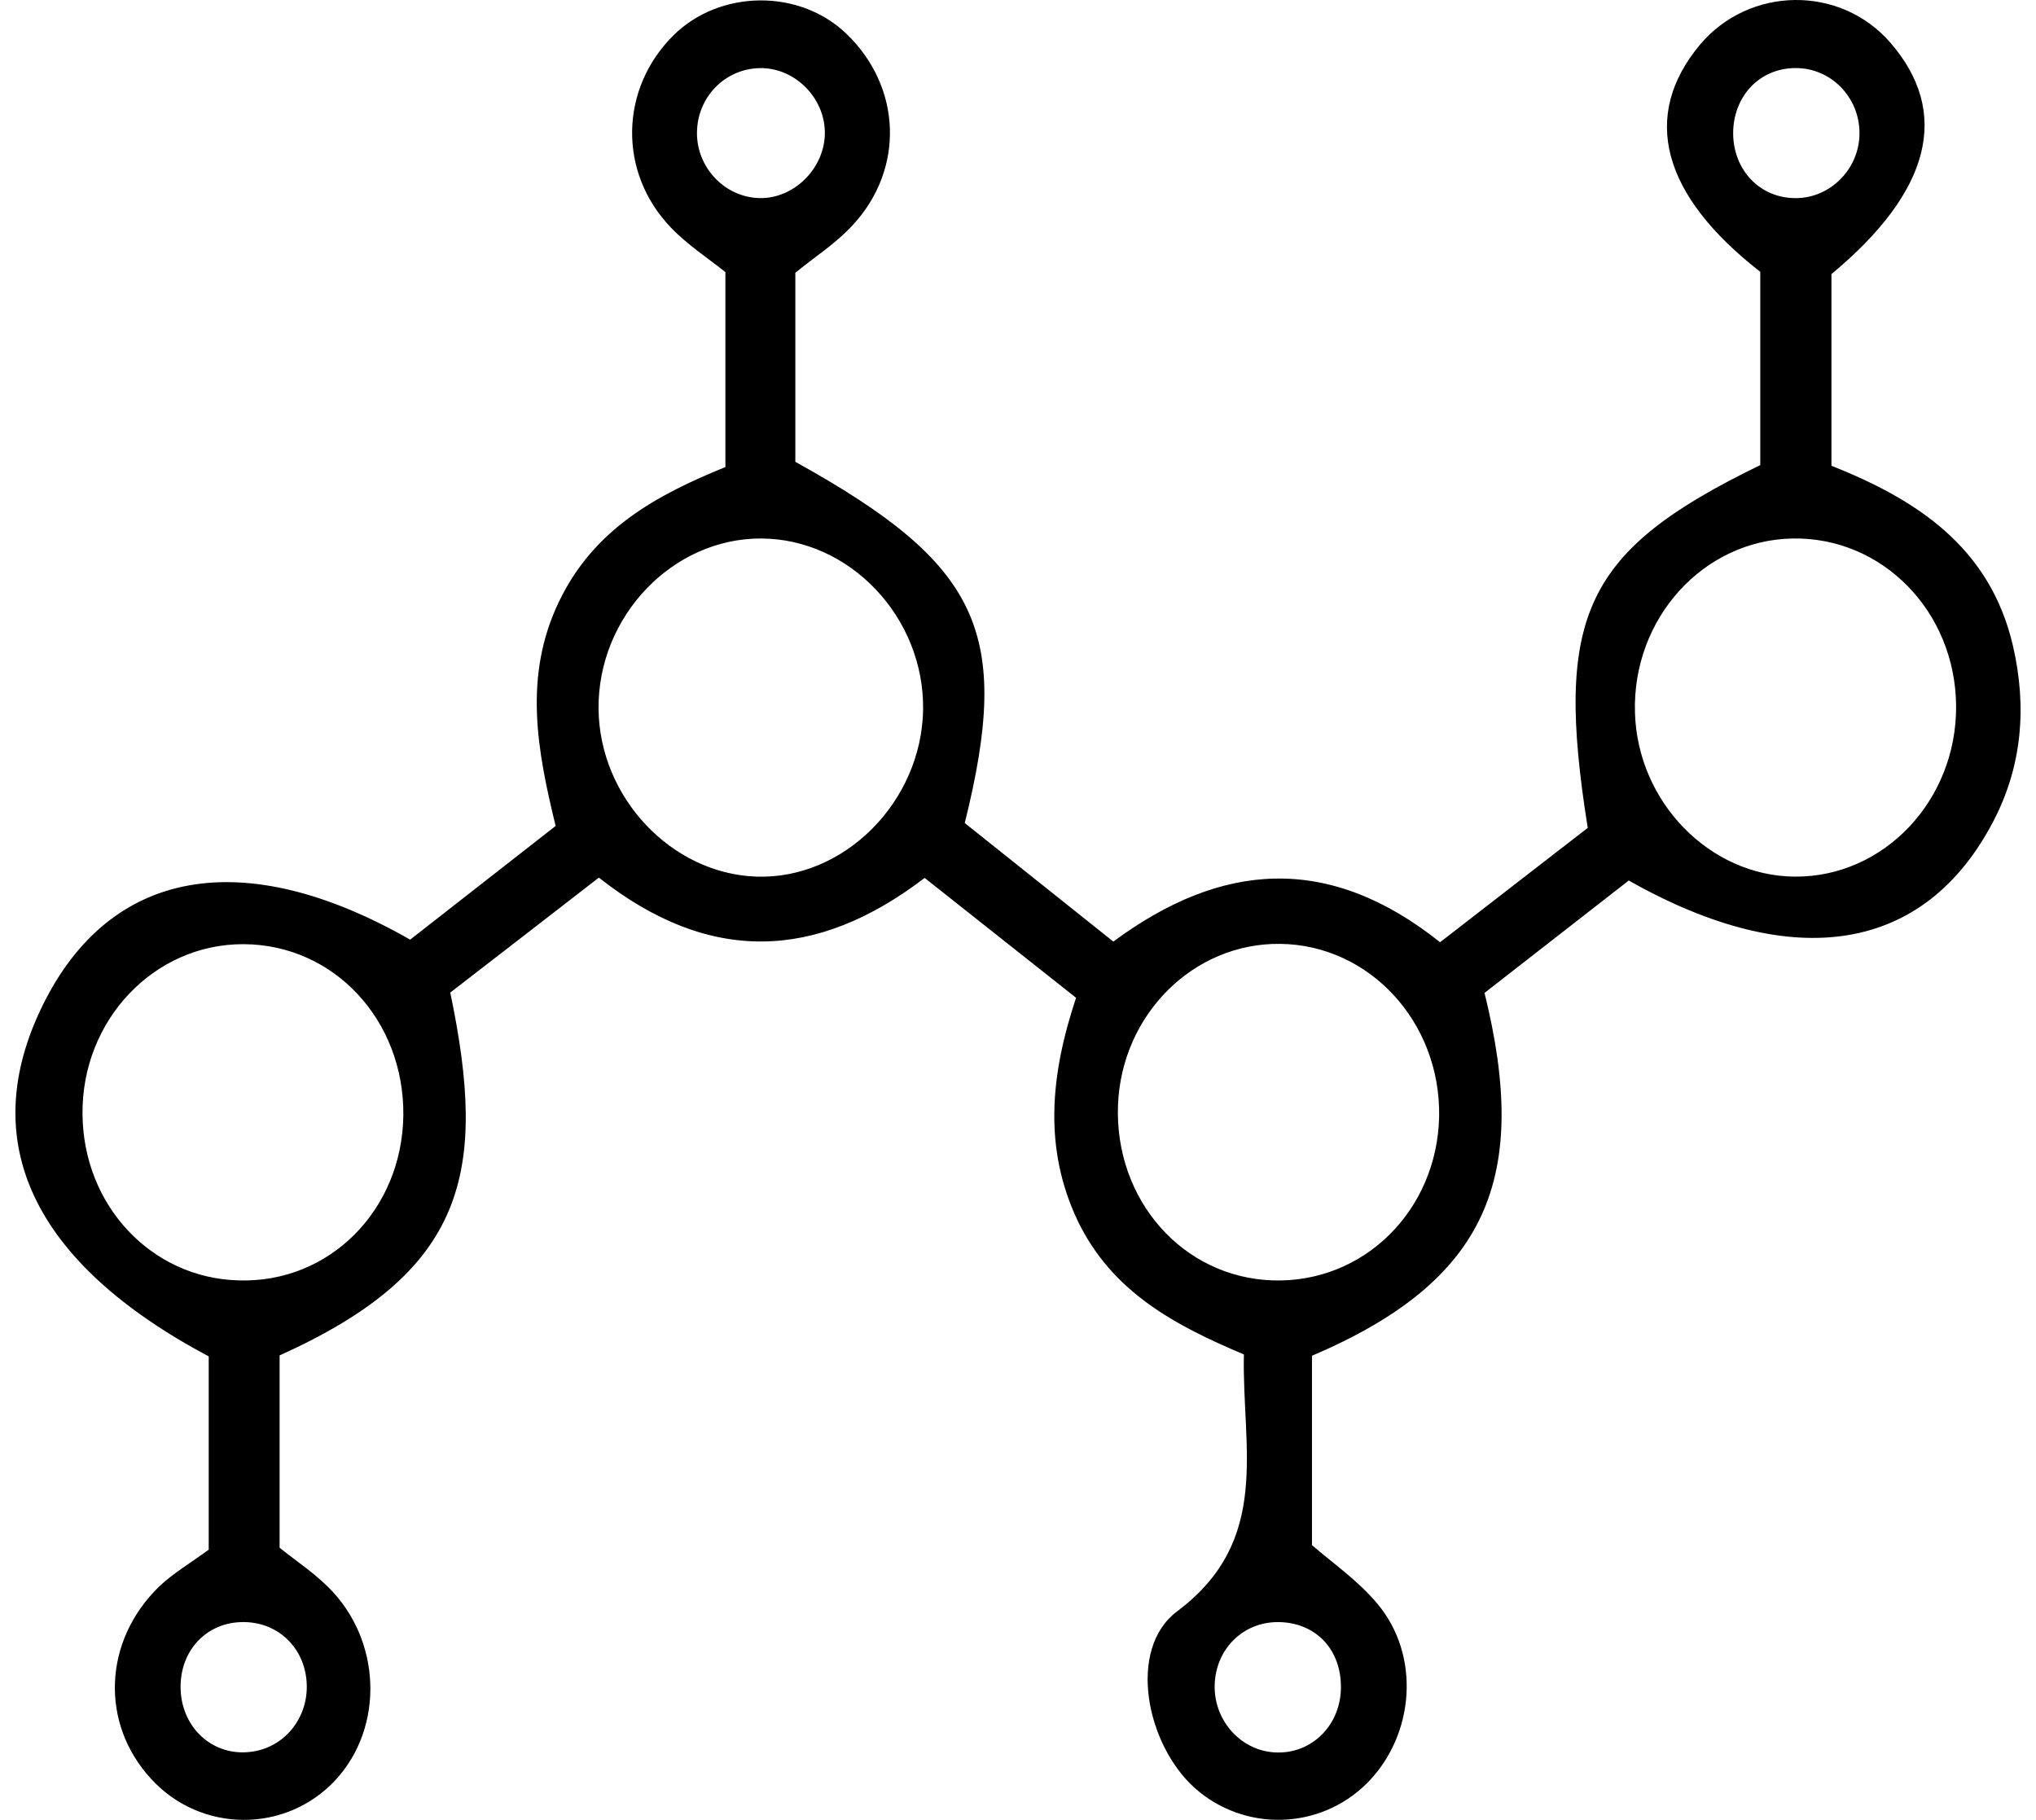 <?xml version="1.0" encoding="UTF-8"?> <svg xmlns="http://www.w3.org/2000/svg" width="66" height="59" viewBox="0 0 66 59" fill="none"><path d="M65.254 20.943C64.508 17.71 62.09 16.183 59.369 15.099V8.886C62.604 6.2 63.239 3.641 61.274 1.377C59.651 -0.487 56.709 -0.455 55.106 1.451C53.182 3.757 53.867 6.327 57.062 8.812V15.078C51.368 17.847 50.37 19.932 51.469 26.84C49.927 28.03 48.315 29.284 46.682 30.547C43.064 27.662 39.588 27.936 36.091 30.526C34.418 29.189 32.806 27.904 31.274 26.683C32.816 20.48 31.768 18.29 25.782 14.972V8.843C26.397 8.338 27.092 7.896 27.636 7.306C29.339 5.474 29.228 2.809 27.435 1.093C25.913 -0.371 23.333 -0.339 21.832 1.145C20.088 2.873 20.028 5.589 21.751 7.38C22.295 7.948 22.98 8.391 23.515 8.822V15.141C21.267 16.057 19.252 17.152 18.123 19.5C16.954 21.923 17.418 24.345 18.012 26.777C16.34 28.083 14.778 29.305 13.296 30.463C7.855 27.356 3.552 28.178 1.385 32.59C-0.792 37.013 1.063 40.941 6.766 43.974V50.24C6.162 50.682 5.607 51.008 5.154 51.44C3.34 53.209 3.249 55.874 4.892 57.664C6.504 59.433 9.265 59.444 10.878 57.706C12.47 55.979 12.369 53.146 10.626 51.44C10.122 50.945 9.527 50.556 9.064 50.176V43.942C15.12 41.215 15.816 38.014 14.596 32.179C16.148 30.979 17.771 29.726 19.413 28.452C22.991 31.274 26.457 31.148 29.974 28.462C31.647 29.789 33.259 31.063 34.882 32.348C34.035 34.896 33.834 37.245 34.932 39.572C36.051 41.899 38.106 42.974 40.323 43.911C40.253 46.933 41.24 49.934 38.157 52.24C36.544 53.452 37.139 56.526 38.721 57.959C40.333 59.401 42.792 59.338 44.324 57.801C45.866 56.242 46.057 53.662 44.646 51.988C44.022 51.24 43.195 50.671 42.53 50.092V43.953C48.264 41.51 49.594 38.15 48.123 32.19C49.786 30.895 51.338 29.684 52.799 28.546C58.18 31.59 62.402 30.863 64.609 26.64C65.556 24.84 65.708 22.902 65.254 20.943ZM9.941 54.547C10.011 55.705 9.195 56.695 8.076 56.8C6.958 56.916 6 56.116 5.869 54.957C5.728 53.662 6.585 52.62 7.824 52.588C8.973 52.556 9.87 53.388 9.941 54.547ZM7.734 41.51C4.902 41.436 2.695 39.077 2.675 36.118C2.645 33.075 4.993 30.6 7.895 30.61C10.827 30.621 13.105 33.075 13.075 36.16C13.034 39.235 10.676 41.605 7.734 41.51ZM22.598 4.178C22.668 3.041 23.605 2.178 24.724 2.209C25.812 2.241 26.739 3.199 26.739 4.305C26.739 5.41 25.812 6.379 24.734 6.421C23.525 6.463 22.517 5.41 22.598 4.178ZM24.522 28.42C21.761 28.325 19.433 25.851 19.403 22.986C19.373 19.985 21.802 17.447 24.674 17.458C27.555 17.468 29.964 20.017 29.924 23.007C29.873 25.998 27.364 28.515 24.522 28.42ZM43.467 54.62C43.508 55.905 42.52 56.895 41.301 56.811C40.192 56.737 39.336 55.747 39.376 54.61C39.416 53.452 40.303 52.578 41.442 52.588C42.611 52.599 43.437 53.42 43.467 54.62ZM41.261 41.51C38.338 41.415 36.121 38.898 36.242 35.813C36.363 32.885 38.691 30.568 41.492 30.6C44.395 30.631 46.702 33.138 46.652 36.192C46.591 39.246 44.203 41.605 41.261 41.51ZM56.185 4.21C56.245 3.009 57.142 2.156 58.311 2.209C59.45 2.262 60.327 3.252 60.276 4.41C60.226 5.558 59.248 6.474 58.12 6.421C56.971 6.379 56.134 5.421 56.185 4.21ZM58.18 28.42C55.419 28.399 53.081 25.998 53 23.102C52.91 20.048 55.217 17.51 58.109 17.458C61.022 17.405 63.39 19.827 63.41 22.891C63.43 25.945 61.072 28.441 58.18 28.42Z" fill="black"></path></svg> 